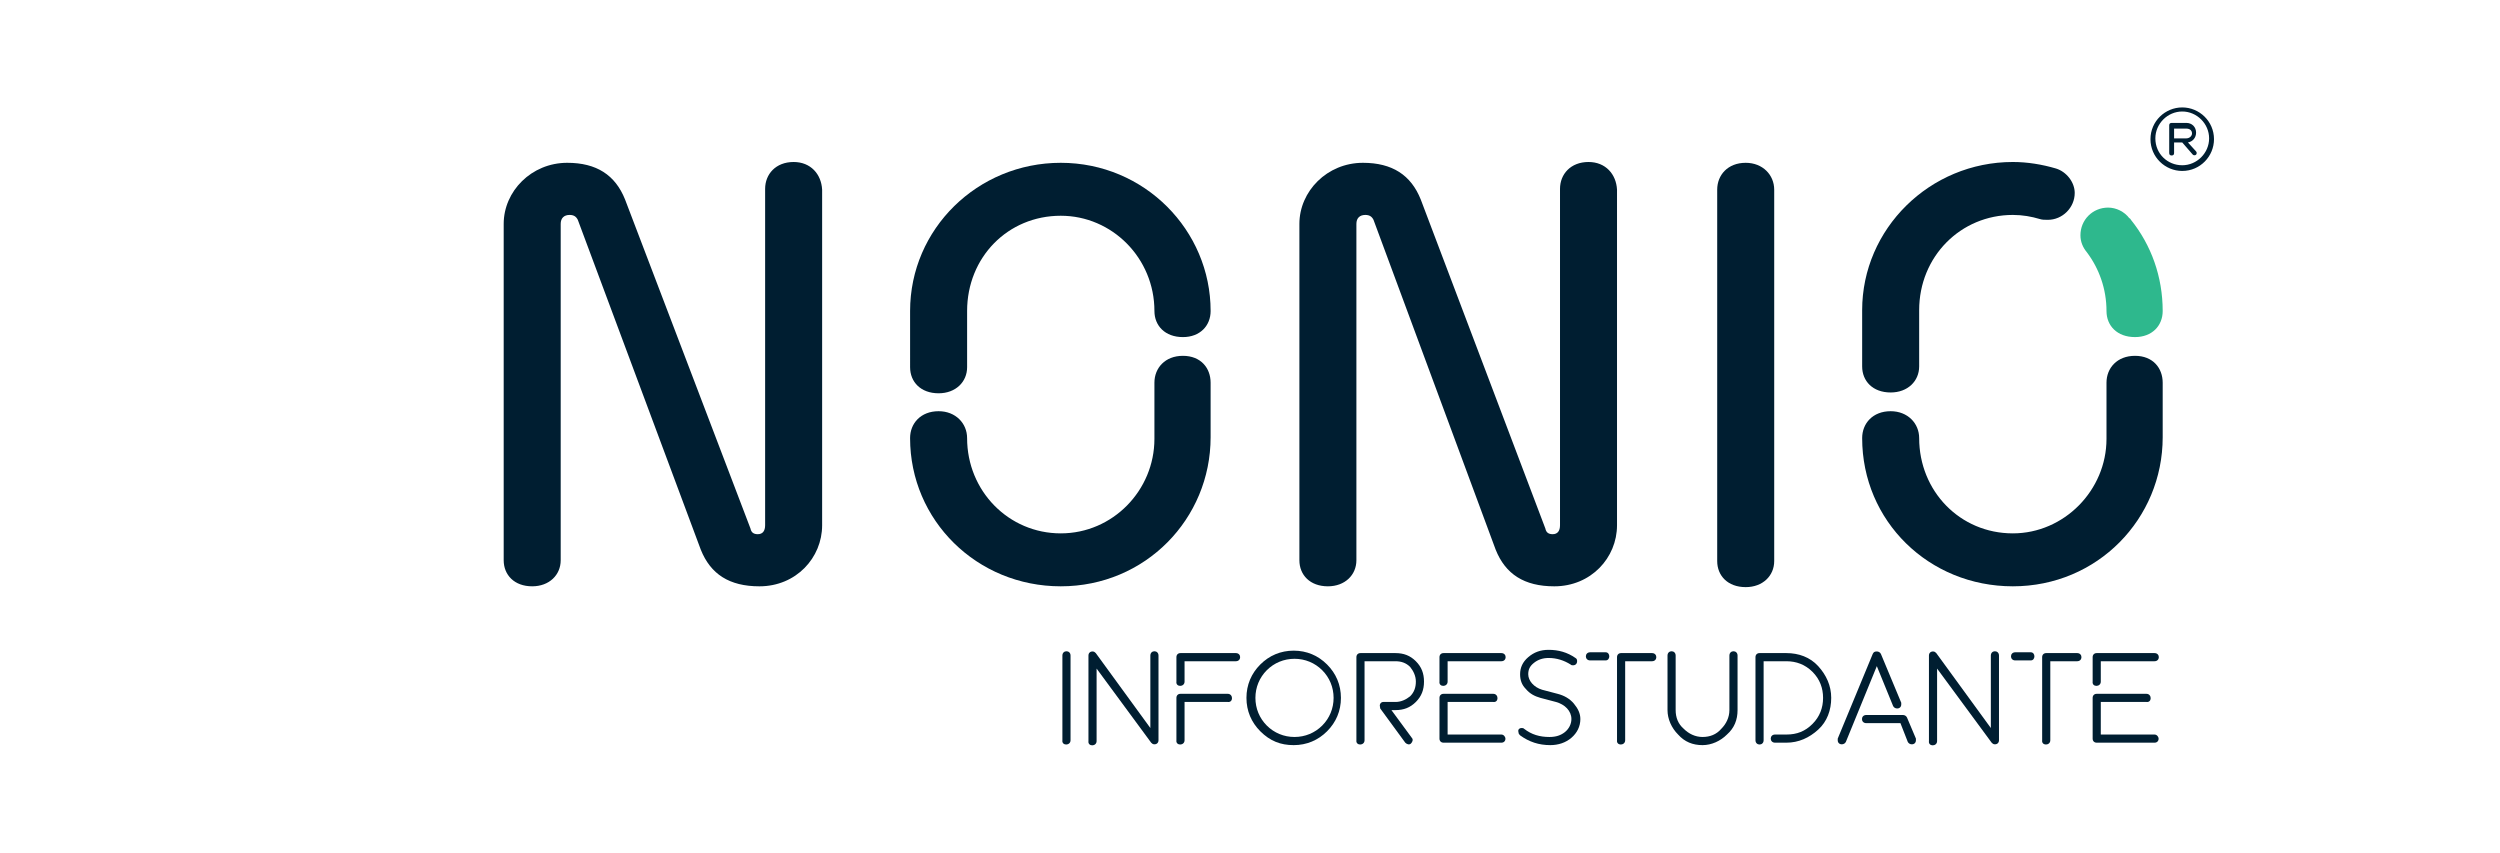 <?xml version="1.0" encoding="utf-8"?>
<!-- Generator: Adobe Illustrator 16.0.2, SVG Export Plug-In . SVG Version: 6.00 Build 0)  -->
<!DOCTYPE svg PUBLIC "-//W3C//DTD SVG 1.1//EN" "http://www.w3.org/Graphics/SVG/1.1/DTD/svg11.dtd">
<svg version="1.1" xmlns="http://www.w3.org/2000/svg" xmlns:xlink="http://www.w3.org/1999/xlink" x="0px" y="0px" width="879.5px"
	 height="300px" viewBox="0.5 792.5 879.5 300" enable-background="new 0.5 792.5 879.5 300" xml:space="preserve">
<g id="Layer_1" display="none">
	<g display="inline">
		<g>
			<g>
				<g>
					<path fill="#081F30" d="M769.174,830.983c6.017,0,11.174,4.871,11.174,11.174c0,6.018-4.871,11.175-11.174,11.175
						c-6.304,0-11.174-4.871-11.174-11.175C758,835.854,763.157,830.983,769.174,830.983z M769.174,851.326
						c5.157,0,9.455-4.298,9.455-9.455s-4.298-9.455-9.455-9.455s-9.455,4.298-9.455,9.455
						C759.719,847.314,764.017,851.326,769.174,851.326z M770.607,836.427c2.006,0,3.438,1.432,3.438,3.438
						c0,1.72-1.146,3.152-2.865,3.438l2.865,3.151c0.286,0.287,0.286,0.859,0,1.146c-0.287,0.286-0.86,0.286-1.146,0l-3.725-4.012
						h-2.865v3.725c0,0.573-0.287,0.86-0.859,0.86c-0.573,0-0.859-0.287-0.859-0.86v-9.455c0-0.572,0.286-0.859,0.859-0.859h5.157
						V836.427z M766.309,838.146v3.725h4.298c1.146,0,2.006-0.859,2.006-1.719c0-1.146-0.86-1.72-2.006-1.72h-4.298V838.146z"/>
				</g>
			</g>
			<path fill="#081F30" d="M559.73,850.179c-6.303,0-10.027,4.298-10.027,9.455v118.618c0,2.006-0.86,3.152-2.579,3.152
				c-1.433,0-2.292-0.573-2.578-2.006l-43.838-116.04c-3.438-8.595-10.027-12.893-20.343-12.893
				c-12.606,0-22.348,10.028-22.348,21.488v118.618c0,5.157,3.725,9.169,10.028,9.169c6.017,0,10.027-4.012,10.027-9.169V872.242
				c0-2.006,1.146-3.152,3.152-3.152c1.433,0,2.292,0.573,2.865,1.72l43.264,116.326c3.438,8.595,10.028,12.893,20.629,12.893
				c12.894,0,22.063-10.028,22.063-21.488V859.635C569.758,854.477,565.747,850.179,559.73,850.179z"/>
			<path fill="#081F30" d="M279.517,850.179c-6.304,0-10.028,4.298-10.028,9.455v118.618c0,2.006-0.859,3.152-2.578,3.152
				c-1.433,0-2.292-0.573-2.579-2.006l-43.837-116.04c-3.438-8.595-10.028-12.893-20.343-12.893
				c-12.606,0-22.349,10.028-22.349,21.488v118.618c0,5.157,3.726,9.169,10.028,9.169c6.017,0,10.028-4.012,10.028-9.169V872.242
				c0-2.006,1.146-3.152,3.151-3.152c1.433,0,2.292,0.573,2.865,1.72l43.265,116.326c3.438,8.595,10.027,12.893,20.629,12.893
				c12.894,0,22.062-10.028,22.062-21.488V859.635C289.545,854.477,285.533,850.179,279.517,850.179z"/>
			<path fill="#081F30" d="M320.776,902.899c0-28.938,23.78-52.146,53.005-52.146c29.512,0,52.72,23.781,52.72,52.146
				c0,5.157-3.725,9.168-9.742,9.168c-6.303,0-10.027-4.011-10.027-9.168c0-18.624-14.899-33.522-32.95-33.522
				c-18.623,0-32.949,14.612-32.949,33.522v19.77c0,5.157-4.011,9.168-10.028,9.168c-6.303,0-10.027-4.011-10.027-9.168V902.899
				L320.776,902.899z M330.803,938.14c6.018,0,10.028,4.298,10.028,9.455c0,18.624,14.612,33.522,32.949,33.522
				c18.338,0,32.95-15.186,32.95-33.236v-19.77c0-5.157,3.725-9.455,10.027-9.455c6.304,0,9.742,4.298,9.742,9.455v19.197
				c0,28.651-22.922,52.433-52.72,52.433c-29.511,0-53.005-23.208-53.005-52.146C320.776,942.438,324.5,938.14,330.803,938.14z"/>
			<path fill="#081F30" d="M605.573,859.922c0-5.157,3.725-9.455,10.028-9.455c6.017,0,10.028,4.298,10.028,9.455V990.86
				c0,5.157-4.012,9.168-10.028,9.168c-6.304,0-10.028-4.011-10.028-9.168V859.922z"/>
			<path fill="#F47A20" d="M751.409,870.809c0,0-0.286-0.573-0.572-0.573l0,0c-1.72-2.292-4.585-3.725-7.45-3.725
				c-5.443,0-9.741,4.298-9.741,9.741c0,2.292,0.859,4.298,2.292,6.017l0,0c4.298,5.73,6.877,12.894,6.877,20.63
				c0,5.157,3.725,9.168,10.027,9.168c6.018,0,9.742-4.011,9.742-9.168C762.297,890.865,758.286,879.691,751.409,870.809z"/>
			<path fill="#081F30" d="M752.556,918.657c-6.304,0-10.028,4.298-10.028,9.455v19.77c0,18.051-14.898,33.236-32.949,33.236
				c-18.623,0-32.949-14.898-32.949-33.522c0-5.157-4.012-9.455-10.028-9.455c-6.304,0-10.028,4.298-10.028,9.455
				c0,29.225,23.495,52.146,53.006,52.146c29.798,0,52.719-23.781,52.719-52.433v-19.197
				C762.297,922.955,758.86,918.657,752.556,918.657z"/>
			<path fill="#081F30" d="M724.477,852.472L724.477,852.472c-4.87-1.433-10.027-2.293-15.185-2.293
				c-29.225,0-53.006,23.495-53.006,52.146v20.056c0,5.158,3.725,9.169,10.028,9.169c6.017,0,10.027-4.011,10.027-9.169v-19.77
				c0-18.91,14.613-33.522,32.95-33.522c3.438,0,6.59,0.573,9.455,1.433l0,0c0.859,0.287,1.719,0.287,2.865,0.287
				c5.157,0,9.455-4.298,9.455-9.455C731.068,857.343,728.489,853.618,724.477,852.472z"/>
		</g>
		<g>
			<path fill="#081F30" d="M411.888,1024.383c0-2.006,2.865-2.006,2.865,0v29.798c0,2.005-3.152,2.005-2.865,0V1024.383z"/>
			<path fill="#081F30" d="M445.697,1054.18c0,0.859-0.573,1.433-1.433,1.433c-0.573,0-0.859-0.287-1.146-0.573l-19.197-26.073v25.5
				c0,2.006-3.151,2.006-2.865,0v-29.798c0-0.859,0.573-1.433,1.433-1.433c0.573,0,0.859,0.287,1.146,0.573l19.196,26.359v-25.5
				c0-2.006,2.865-2.006,2.865,0V1054.18z"/>
			<path fill="#081F30" d="M452,1024.955c0-0.859,0.573-1.432,1.433-1.432h19.482c2.006,0,2.006,2.864,0,2.864h-17.764v7.163
				c0,2.006-3.151,2.006-2.865,0v-8.596H452z M452,1039.281c0-0.859,0.573-1.433,1.433-1.433h16.617c2.006,0,2.006,3.151,0,2.865
				h-14.898v13.467c0,2.005-3.151,2.005-2.865,0v-14.899H452z"/>
			<path fill="#081F30" d="M481.797,1051.028c-3.151-3.151-4.87-7.163-4.87-11.747s1.719-8.596,4.87-11.747
				c3.152-3.151,7.163-4.871,11.748-4.871c4.584,0,8.595,1.72,11.747,4.871c3.151,3.151,4.87,7.163,4.87,11.747
				s-1.719,8.596-4.87,11.747c-3.152,3.152-7.163,4.871-11.747,4.871C488.96,1055.899,485.236,1054.467,481.797,1051.028z
				 M507.584,1039.281c0-3.725-1.433-7.163-4.012-9.741c-2.578-2.579-6.017-4.012-9.741-4.012s-7.163,1.433-9.741,4.012
				c-2.579,2.578-4.012,6.017-4.012,9.741s1.433,7.163,4.012,9.742c2.578,2.578,6.017,4.011,9.741,4.011s7.163-1.433,9.741-4.011
				C506.152,1046.444,507.584,1043.006,507.584,1039.281z"/>
			<path fill="#081F30" d="M525.062,1040.714h4.298c2.005,0,3.725-0.859,5.157-2.006c1.433-1.433,2.006-3.151,2.006-5.157
				c0-2.005-0.86-3.725-2.006-5.157c-1.146-1.433-3.152-2.006-5.157-2.006h-10.888v27.793c0,2.005-3.152,2.005-2.865,0v-29.512
				c0-0.859,0.573-1.433,1.433-1.433h12.32c2.865,0,5.157,0.859,7.163,2.865c2.005,2.006,2.864,4.298,2.864,7.163
				s-0.859,5.157-2.865,7.163c-2.005,2.005-4.297,2.865-7.162,2.865h-1.433l7.163,9.741c0.572,0.573,0.286,1.433-0.287,2.006
				s-1.433,0.286-2.006-0.287l-8.595-11.747c-0.287-0.286-0.287-0.573-0.287-0.859
				C523.629,1041.573,524.202,1040.714,525.062,1040.714z"/>
			<path fill="#081F30" d="M544.831,1024.955c0-0.859,0.573-1.432,1.433-1.432h9.455c4.298,0,8.309,1.432,11.174,4.584
				c2.865,3.151,4.584,6.876,4.584,11.174s-1.432,8.31-4.584,11.174c-3.151,2.865-6.876,4.585-11.174,4.585h-4.012
				c-2.005,0-2.005-2.865,0-2.865h4.012c3.725,0,6.59-1.146,9.168-3.725c2.579-2.579,3.726-5.73,3.726-9.169
				s-1.146-6.59-3.726-9.168c-2.578-2.579-5.729-3.726-9.168-3.726h-8.022v27.793c0,2.005-2.865,2.005-2.865,0V1024.955z"/>
			<path fill="#081F30" d="M580.646,1051.028c-3.151-3.151-4.871-7.163-4.871-11.747s1.72-8.596,4.871-11.747
				s7.163-4.871,11.747-4.871c4.585,0,8.596,1.72,11.747,4.871c3.152,3.151,4.871,7.163,4.871,11.747s-1.719,8.596-4.871,11.747
				c-3.151,3.152-7.162,4.871-11.747,4.871C587.809,1055.899,583.797,1054.467,580.646,1051.028z M606.432,1039.281
				c0-3.725-1.432-7.163-4.011-9.741c-2.579-2.579-6.017-4.012-9.741-4.012s-7.163,1.433-9.742,4.012
				c-2.578,2.578-4.011,6.017-4.011,9.741s1.433,7.163,4.011,9.742c2.579,2.578,6.018,4.011,9.742,4.011s7.162-1.433,9.741-4.011
				C605,1046.444,606.432,1043.006,606.432,1039.281z"/>
			<path fill="#081F30" d="M641.96,1029.54c-0.573,0.573-1.433,0.573-2.006,0c-2.864-2.865-6.017-4.012-9.741-4.012
				s-7.163,1.433-9.741,4.012c-2.579,2.578-4.012,6.017-4.012,9.741s1.146,7.163,4.012,9.742c2.578,2.578,6.017,4.011,9.741,4.011
				s7.163-1.433,9.741-4.011c1.146-1.433,3.438,0.859,2.006,2.005c-3.438,3.152-7.163,4.871-11.747,4.871s-8.596-1.433-11.747-4.871
				c-3.151-3.151-4.871-7.163-4.871-11.747s1.72-8.596,4.871-11.747s7.163-4.871,11.747-4.871s8.596,1.72,11.747,4.871
				C642.533,1028.107,642.533,1029.253,641.96,1029.54z"/>
			<path fill="#081F30" d="M647.405,1024.955c0-0.859,0.572-1.432,1.433-1.432h20.343c2.005,0,2.005,2.864,0,2.864h-18.91v7.163
				c0,2.006-3.152,2.006-2.865,0V1024.955z M647.405,1039.281c0-0.859,0.572-1.433,1.433-1.433h17.478c2.005,0,2.005,3.151,0,2.865
				H650.27v11.461h18.91c0.859,0,1.433,0.859,1.433,1.433c0,0.859-0.573,1.433-1.433,1.433h-20.343c-0.86,0-1.433-0.573-1.433-1.433
				V1039.281z"/>
			<path fill="#081F30" d="M700.41,1054.18c0,0.859-0.573,1.433-1.434,1.433c-0.572,0-0.859-0.287-1.146-0.573l-19.196-26.073v25.5
				c0,2.006-3.152,2.006-2.865,0v-29.798c0-0.859,0.572-1.433,1.433-1.433c0.572,0,0.859,0.287,1.146,0.573l19.197,26.359v-25.5
				c0-2.006,2.865-2.006,2.865,0V1054.18z"/>
			<path fill="#081F30" d="M711.297,1023.236c1.72,0,1.72,2.865,0,2.865h-5.443c-2.006,0-2.006-2.865,0-2.865H711.297z
				 M715.309,1024.955c0-0.859,0.573-1.432,1.433-1.432h10.888c2.006,0,2.006,2.864,0,2.864h-9.455v27.793
				c0,2.005-3.152,2.005-2.865,0V1024.955z"/>
			<path fill="#081F30" d="M733.073,1024.955c0-0.859,0.573-1.432,1.433-1.432h20.343c2.006,0,2.006,2.864,0,2.864h-18.91v7.163
				c0,2.006-3.151,2.006-2.865,0V1024.955z M733.073,1039.281c0-0.859,0.573-1.433,1.433-1.433h17.478c2.006,0,2.006,3.151,0,2.865
				h-16.045v11.461h18.91c0.859,0,1.433,0.859,1.433,1.433c0,0.859-0.573,1.433-1.433,1.433h-20.343
				c-0.859,0-1.433-0.573-1.433-1.433V1039.281z"/>
		</g>
	</g>
</g>
<g id="Layer_2" display="none">
	<g display="inline">
		<g>
			<g>
				<g>
					<path fill="#081F30" d="M768.511,830.292c6.018,0,11.175,4.871,11.175,11.175c0,6.017-4.871,11.174-11.175,11.174
						c-6.303,0-11.174-4.871-11.174-11.174C757.337,835.163,762.494,830.292,768.511,830.292z M768.511,850.635
						c5.158,0,9.455-4.298,9.455-9.455s-4.297-9.455-9.455-9.455c-5.157,0-9.455,4.298-9.455,9.455
						C759.056,846.624,763.354,850.635,768.511,850.635z M769.944,835.737c2.006,0,3.438,1.433,3.438,3.438
						c0,1.719-1.146,3.151-2.865,3.438l2.865,3.152c0.287,0.286,0.287,0.859,0,1.146c-0.286,0.287-0.859,0.287-1.146,0l-3.726-4.011
						h-2.865v3.725c0,0.573-0.286,0.859-0.859,0.859c-0.572,0-0.859-0.286-0.859-0.859v-9.455c0-0.573,0.287-0.859,0.859-0.859
						h5.157V835.737z M765.646,837.455v3.725h4.298c1.146,0,2.006-0.859,2.006-1.719c0-1.146-0.859-1.719-2.006-1.719h-4.298
						V837.455z"/>
				</g>
			</g>
			<path fill="#081F30" d="M559.641,849.49c-6.304,0-10.028,4.298-10.028,9.455v118.331c0,2.006-0.859,3.152-2.578,3.152
				c-1.433,0-2.293-0.572-2.579-2.006l-43.837-115.752c-3.438-8.596-10.028-12.894-20.343-12.894
				c-12.606,0-22.349,10.028-22.349,21.489v118.331c0,5.158,3.726,9.17,10.028,9.17c6.017,0,10.028-4.012,10.028-9.17V871.265
				c0-2.006,1.146-3.152,3.151-3.152c1.433,0,2.292,0.573,2.865,1.72l43.264,116.039c3.438,8.596,10.028,12.895,20.63,12.895
				c12.893,0,22.062-10.029,22.062-21.49V858.945C569.669,853.787,565.657,849.49,559.641,849.49z"/>
			<path fill="#081F30" d="M279.714,849.49c-6.304,0-10.028,4.298-10.028,9.455v118.331c0,2.006-0.859,3.152-2.579,3.152
				c-1.432,0-2.292-0.572-2.578-2.006l-43.837-115.752c-3.438-8.596-10.028-12.894-20.343-12.894
				c-12.606,0-22.349,10.028-22.349,21.489v118.331c0,5.158,3.725,9.17,10.028,9.17c6.017,0,10.028-4.012,10.028-9.17V871.265
				c0-2.006,1.146-3.152,3.151-3.152c1.433,0,2.292,0.573,2.865,1.72l43.264,116.039c3.438,8.596,10.028,12.895,20.63,12.895
				c12.893,0,22.062-10.029,22.062-21.49V858.945C289.742,853.787,285.731,849.49,279.714,849.49z"/>
			<path fill="#081F30" d="M320.972,901.922c0-28.938,23.781-52.146,53.006-52.146c29.512,0,52.72,23.781,52.72,52.146
				c0,5.157-3.726,9.168-9.742,9.168c-6.303,0-10.028-4.011-10.028-9.168c0-18.624-14.898-33.522-32.949-33.522
				c-18.623,0-32.949,14.612-32.949,33.522v19.77c0,5.157-4.012,9.168-10.028,9.168c-6.303,0-10.028-4.011-10.028-9.168V901.922
				L320.972,901.922z M331,937.163c6.017,0,10.028,4.297,10.028,9.456c0,18.623,14.612,33.521,32.949,33.521
				s32.949-15.186,32.949-33.236v-19.769c0-5.157,3.726-9.455,10.028-9.455c6.304,0,9.742,4.298,9.742,9.455v19.197
				c0,28.652-22.922,52.434-52.72,52.434c-29.511,0-53.006-23.209-53.006-52.146C320.972,941.461,324.698,937.163,331,937.163z"/>
			<path fill="#081F30" d="M605.197,859.231c0-5.157,3.725-9.455,10.028-9.455c6.017,0,10.028,4.298,10.028,9.455v130.652
				c0,5.158-4.012,9.168-10.028,9.168c-6.304,0-10.028-4.01-10.028-9.168V859.231z"/>
			<path fill="#1CA8E1" d="M750.747,869.832c0,0-0.286-0.573-0.573-0.573l0,0c-1.719-2.292-4.584-3.725-7.449-3.725
				c-5.443,0-9.741,4.298-9.741,9.741c0,2.292,0.859,4.298,2.292,6.017l0,0c4.298,5.73,6.876,12.894,6.876,20.63
				c0,5.157,3.725,9.168,10.028,9.168c6.017,0,9.741-4.011,9.741-9.168C761.635,889.888,757.624,878.714,750.747,869.832z"/>
			<path fill="#081F30" d="M751.894,917.68c-6.304,0-10.028,4.298-10.028,9.455v19.769c0,18.051-14.899,33.236-32.949,33.236
				c-18.624,0-32.95-14.898-32.95-33.521c0-5.158-4.011-9.456-10.027-9.456c-6.304,0-10.028,4.297-10.028,9.456
				c0,29.225,23.494,52.146,53.006,52.146c29.798,0,52.719-23.781,52.719-52.434v-19.197
				C761.635,921.978,758.197,917.68,751.894,917.68z"/>
			<path fill="#081F30" d="M724.101,851.781L724.101,851.781c-4.87-1.433-10.027-2.292-15.185-2.292
				c-29.225,0-53.006,23.494-53.006,52.146v19.77c0,5.158,3.725,9.169,10.028,9.169c6.017,0,10.027-4.011,10.027-9.169v-19.77
				c0-18.91,14.613-33.522,32.95-33.522c3.438,0,6.59,0.573,9.455,1.433l0,0c0.859,0.287,1.719,0.287,2.865,0.287
				c5.157,0,9.455-4.298,9.455-9.455C730.692,856.653,728.113,852.927,724.101,851.781z"/>
		</g>
		<g>
			<path fill="#081F30" d="M455.062,1023.119c0-2.006,2.865-2.006,2.865,0v29.797c0,2.006-3.151,2.006-2.865,0V1023.119z"/>
			<path fill="#081F30" d="M488.871,1052.916c0,0.859-0.573,1.434-1.433,1.434c-0.573,0-0.86-0.287-1.146-0.574l-19.196-26.072v25.5
				c0,2.006-3.151,2.006-2.865,0v-29.797c0-0.859,0.573-1.434,1.433-1.434c0.573,0,0.859,0.287,1.146,0.574l19.196,26.359v-25.5
				c0-2.006,2.865-2.006,2.865,0V1052.916z"/>
			<path fill="#081F30" d="M494.888,1023.691c0-0.859,0.573-1.432,1.433-1.432h19.483c2.005,0,2.005,2.865,0,2.865h-18.051v7.162
				c0,2.006-3.152,2.006-2.865,0V1023.691z M494.888,1038.017c0-0.859,0.573-1.432,1.433-1.432h16.618c2.005,0,2.005,3.15,0,2.865
				h-15.186v13.465c0,2.006-3.152,2.006-2.865,0V1038.017z"/>
			<path fill="#081F30" d="M524.686,1049.765c-3.152-3.152-4.871-7.164-4.871-11.748s1.719-8.596,4.871-11.746
				c3.151-3.152,7.163-4.871,11.747-4.871s8.596,1.719,11.747,4.871c3.151,3.15,4.871,7.162,4.871,11.746s-1.72,8.596-4.871,11.748
				c-3.151,3.15-7.163,4.871-11.747,4.871S527.837,1053.203,524.686,1049.765z M550.186,1038.017c0-3.725-1.433-7.162-4.012-9.742
				c-2.578-2.578-6.017-4.01-9.741-4.01s-7.163,1.432-9.741,4.01c-2.579,2.58-4.012,6.018-4.012,9.742s1.433,7.164,4.012,9.742
				c2.578,2.578,6.017,4.012,9.741,4.012s7.163-1.434,9.741-4.012C548.753,1045.181,550.186,1041.742,550.186,1038.017z"/>
			<path fill="#081F30" d="M567.663,1039.451h4.298c2.005,0,3.725-0.859,5.157-2.006c1.433-1.434,2.006-3.152,2.006-5.158
				s-0.86-3.725-2.006-5.156c-1.146-1.434-3.152-2.006-5.157-2.006h-10.888v27.791c0,2.006-3.152,2.006-2.865,0v-29.51
				c0-0.859,0.573-1.434,1.433-1.434h12.32c2.865,0,5.157,0.859,7.163,2.865c2.005,2.006,2.864,4.299,2.864,7.164
				c0,2.863-0.859,5.156-2.864,7.162c-2.006,2.006-4.298,2.865-7.163,2.865h-1.146l7.163,9.742c0.573,0.572,0.286,1.432-0.286,2.004
				c-0.573,0.574-1.433,0.287-2.006-0.285l-8.596-11.748c-0.286-0.287-0.286-0.572-0.286-0.859
				C566.231,1040.31,567.09,1039.451,567.663,1039.451z"/>
			<path fill="#081F30" d="M614.365,1036.586c0.859,0,1.433,0.572,1.433,1.432v10.314c0,0.287,0,0.574-0.287,0.859
				c-3.438,3.725-7.449,5.445-12.32,5.445c-4.584,0-8.595-1.434-11.747-4.871c-3.151-3.152-4.87-7.164-4.87-11.748
				s1.719-8.596,4.87-11.746c3.152-3.152,7.163-4.871,11.747-4.871c4.585,0,8.596,1.719,11.748,4.871
				c0.572,0.572,0.572,1.432,0,2.004c-0.573,0.574-1.433,0.574-2.006,0c-2.865-2.578-6.017-4.01-9.741-4.01
				c-3.726,0-7.163,1.432-9.742,4.01c-2.578,2.58-4.011,6.018-4.011,9.742s1.146,7.164,4.011,9.742
				c2.579,2.578,6.017,4.012,9.742,4.012c3.725,0,7.162-1.434,9.741-4.012v-8.309h-9.741c-0.86,0-1.433-0.574-1.433-1.434
				s0.572-1.432,1.433-1.432H614.365L614.365,1036.586z"/>
			<path fill="#081F30" d="M621.815,1023.691c0-0.859,0.573-1.432,1.433-1.432h20.343c2.006,0,2.006,2.865,0,2.865h-18.91v7.162
				c0,2.006-3.151,2.006-2.865,0V1023.691z M621.815,1038.017c0-0.859,0.573-1.432,1.433-1.432h17.478c2.006,0,2.006,3.15,0,2.865
				H624.68v11.459h18.91c0.859,0,1.433,0.861,1.433,1.434c0,0.859-0.573,1.432-1.433,1.432h-20.343
				c-0.859,0-1.433-0.572-1.433-1.432V1038.017z"/>
			<path fill="#081F30" d="M650.753,1048.619c0.286,0,0.573,0,0.859,0.287c2.578,2.004,5.443,2.865,8.882,2.865
				c2.292,0,4.012-0.574,5.444-1.721c1.433-1.145,2.292-2.865,2.292-4.584c0-2.865-2.292-5.156-5.444-6.016l-5.443-1.434
				c-2.006-0.572-3.725-1.432-5.157-3.152c-1.433-1.432-2.006-3.15-2.006-5.156c0-2.293,0.859-4.299,2.865-6.018
				s4.298-2.578,7.163-2.578c3.438,0,6.59,0.859,9.455,2.865c0.573,0.287,0.573,0.859,0.573,1.146c0,0.859-0.573,1.432-1.433,1.432
				c-0.287,0-0.573,0-0.86-0.285c-2.292-1.434-4.87-2.293-7.735-2.293c-2.006,0-3.725,0.572-5.157,1.719s-2.006,2.293-2.006,4.012
				c0,2.293,2.006,4.584,4.871,5.443l5.443,1.434c2.292,0.572,4.298,1.719,5.73,3.438s2.292,3.438,2.292,5.443
				c0,2.58-1.146,4.871-3.151,6.59s-4.585,2.58-7.449,2.58c-4.012,0-7.45-1.146-10.602-3.439c-0.286-0.285-0.573-0.572-0.573-1.146
				C649.321,1049.191,649.894,1048.619,650.753,1048.619z"/>
			<path fill="#081F30" d="M680.264,1021.972c1.72,0,1.72,2.865,0,2.865h-5.443c-2.006,0-2.006-2.865,0-2.865H680.264z
				 M684.276,1023.691c0-0.859,0.573-1.432,1.433-1.432h10.888c2.005,0,2.005,2.865,0,2.865h-9.455v27.791
				c0,2.006-3.152,2.006-2.865,0V1023.691z"/>
			<path fill="#081F30" d="M710.921,1026.844l-10.888,26.646c-0.286,0.572-0.859,0.859-1.433,0.859
				c-0.859,0-1.432-0.574-1.432-1.434c0-0.285,0-0.285,0-0.572l12.319-29.797c0.287-0.574,0.573-0.861,1.433-0.861
				c0.86,0,1.146,0.287,1.433,0.861l7.163,17.189c0,0.287,0,0.287,0,0.574c0,0.859-0.573,1.432-1.433,1.432
				c-0.573,0-1.146-0.285-1.433-0.859L710.921,1026.844z M720.09,1044.035c0.573,0,1.146,0.285,1.433,0.859l3.151,7.449
				c0,0.287,0,0.287,0,0.572c0,0.859-0.572,1.434-1.433,1.434c-0.572,0-1.146-0.287-1.433-0.859l-2.578-6.59h-12.034
				c-2.005,0-2.005-2.865,0-2.865H720.09L720.09,1044.035z M708.916,1016.529c1.146,0,2.005,0.572,2.578,1.432
				c0.287,0.574,0.859,0.859,1.146,0.859c0.573,0,1.146-0.572,1.146-1.432c0-1.146,1.72-1.146,1.72,0
				c0,1.719-1.433,3.152-2.865,3.152c-1.146,0-2.006-0.574-2.579-1.434c-0.573-0.572-0.859-0.859-1.146-0.859
				c-0.86,0-1.146,0.572-1.146,1.434c0,1.145-1.719,1.145-1.719,0C706.051,1017.961,707.197,1016.529,708.916,1016.529z"/>
			<path fill="#081F30" d="M731.551,1049.765c-3.152-3.152-4.871-7.164-4.871-11.748s1.719-8.596,4.871-11.746
				c3.151-3.152,7.163-4.871,11.747-4.871s8.596,1.719,11.747,4.871c3.151,3.15,4.871,7.162,4.871,11.746s-1.72,8.596-4.871,11.748
				c-3.151,3.15-7.163,4.871-11.747,4.871C739,1054.636,734.989,1053.203,731.551,1049.765z M757.337,1038.017
				c0-3.725-1.433-7.162-4.011-9.742c-2.579-2.578-6.018-4.01-9.742-4.01s-7.163,1.432-9.741,4.01
				c-2.579,2.58-4.012,6.018-4.012,9.742s1.433,7.164,4.012,9.742c2.578,2.578,6.017,4.012,9.741,4.012s7.163-1.434,9.742-4.012
				C755.905,1045.181,757.337,1041.742,757.337,1038.017z"/>
		</g>
	</g>
</g>
<g id="Layer_3">
	<g>
		<g>
			<g>
				<g>
					<g>
						<path fill="#001E31" d="M768.21,830.292c6.017,0,11.174,4.871,11.174,11.175c0,6.017-4.87,11.174-11.174,11.174
							c-6.017,0-11.174-4.871-11.174-11.174C757.036,835.163,762.194,830.292,768.21,830.292z M768.21,850.635
							c5.157,0,9.455-4.298,9.455-9.455s-4.298-9.455-9.455-9.455s-9.455,4.298-9.455,9.455
							C758.755,846.624,763.053,850.635,768.21,850.635z M769.643,835.737c2.006,0,3.438,1.433,3.438,3.438
							c0,1.719-1.146,3.151-2.865,3.438l2.865,3.152c0.286,0.286,0.286,0.859,0,1.146c-0.287,0.287-0.859,0.287-1.146,0
							l-3.725-4.298h-2.865v3.725c0,0.573-0.286,0.86-0.859,0.86s-0.859-0.287-0.859-0.86v-9.741c0-0.573,0.286-0.859,0.859-0.859
							H769.643z M765.345,837.455v3.725h4.298c1.146,0,2.006-0.859,2.006-1.719c0-1.146-0.859-1.719-2.006-1.719h-4.298V837.455z"/>
					</g>
				</g>
				<path fill="#001E31" d="M559.339,849.49c-6.303,0-10.027,4.298-10.027,9.455v118.331c0,2.006-0.86,3.152-2.579,3.152
					c-1.433,0-2.292-0.572-2.578-2.006l-43.838-115.752c-3.438-8.596-10.027-12.894-20.343-12.894
					c-12.606,0-22.348,10.028-22.348,21.489v118.331c0,5.158,3.725,9.17,10.028,9.17c6.017,0,10.027-4.012,10.027-9.17V871.265
					c0-2.006,1.146-3.152,3.152-3.152c1.433,0,2.292,0.573,2.865,1.72l42.978,116.039c3.438,8.596,10.027,12.895,20.629,12.895
					c12.894,0,22.062-10.029,22.062-21.49V859.231C569.081,853.787,565.357,849.49,559.339,849.49z"/>
				<path fill="#001E31" d="M279.699,849.49c-6.304,0-10.028,4.298-10.028,9.455v118.331c0,2.006-0.859,3.152-2.578,3.152
					c-1.433,0-2.293-0.572-2.579-2.006L220.39,862.669c-3.438-8.596-10.027-12.894-20.342-12.894
					c-12.607,0-22.349,10.028-22.349,21.489v118.331c0,5.158,3.725,9.17,10.028,9.17c6.017,0,10.027-4.012,10.027-9.17V871.265
					c0-2.006,1.146-3.152,3.152-3.152c1.433,0,2.292,0.573,2.865,1.72l43.264,116.039c3.438,8.596,10.028,12.895,20.629,12.895
					c12.894,0,22.063-10.029,22.063-21.49V859.231C289.441,853.787,285.716,849.49,279.699,849.49z"/>
				<path fill="#001E31" d="M320.671,901.922c0-28.938,23.781-52.146,53.006-52.146c29.511,0,52.719,23.781,52.719,52.146
					c0,5.157-3.725,9.168-9.741,9.168c-6.304,0-10.028-4.011-10.028-9.168c0-18.624-14.898-33.522-32.949-33.522
					c-18.624,0-32.949,14.612-32.949,33.522v19.77c0,5.157-4.012,9.168-10.028,9.168c-6.304,0-10.028-4.011-10.028-9.168V901.922z
					 M330.699,937.163c6.017,0,10.028,4.297,10.028,9.456c0,18.623,14.612,33.521,32.949,33.521s32.949-15.186,32.949-33.234
					v-19.771c0-5.157,3.725-9.455,10.028-9.455c6.303,0,9.741,4.298,9.741,9.455v19.197c0,28.652-22.921,52.434-52.719,52.434
					c-29.512,0-53.006-23.209-53.006-52.146C320.671,941.461,324.396,937.163,330.699,937.163z"/>
				<path fill="#001E31" d="M604.61,859.231c0-5.157,3.725-9.455,10.027-9.455c6.018,0,10.028,4.298,10.028,9.455v130.652
					c0,5.158-4.011,9.168-10.028,9.168c-6.303,0-10.027-4.01-10.027-9.168V859.231z"/>
				<path fill="#2EB88D" d="M750.159,869.832c0,0-0.286-0.573-0.572-0.573l0,0c-1.72-2.292-4.585-3.725-7.45-3.725
					c-5.443,0-9.741,4.298-9.741,9.741c0,2.292,0.859,4.298,2.292,6.017l0,0c4.298,5.73,6.877,12.894,6.877,20.63
					c0,5.157,3.725,9.168,10.027,9.168c6.018,0,9.742-4.011,9.742-9.168C761.334,889.888,757.323,878.714,750.159,869.832z"/>
				<path fill="#001E31" d="M751.592,917.68c-6.303,0-10.027,4.298-10.027,9.455v19.771c0,18.049-14.899,33.234-32.95,33.234
					c-18.623,0-32.949-14.898-32.949-33.521c0-5.158-4.011-9.456-10.028-9.456c-6.303,0-10.027,4.297-10.027,9.456
					c0,29.225,23.494,52.146,53.005,52.146c29.798,0,52.72-23.781,52.72-52.434v-19.197
					C761.334,921.978,757.896,917.68,751.592,917.68z"/>
				<path fill="#001E31" d="M723.8,851.781L723.8,851.781c-4.871-1.433-10.028-2.292-15.186-2.292
					c-29.225,0-53.006,23.494-53.006,52.146v19.77c0,5.158,3.726,9.169,10.028,9.169c6.018,0,10.028-4.011,10.028-9.169v-19.77
					c0-18.91,14.612-33.522,32.949-33.522c3.438,0,6.59,0.573,9.455,1.433l0,0c0.859,0.287,1.72,0.287,2.865,0.287
					c5.157,0,9.455-4.298,9.455-9.455C730.39,856.653,727.525,852.928,723.8,851.781z"/>
			</g>
			<g>
				<path fill="#001E31" d="M374.25,1023.119c0-2.006,2.865-2.006,2.865,0v29.797c0,2.006-3.152,2.006-2.865,0V1023.119z"/>
				<path fill="#001E31" d="M408.059,1052.916c0,0.859-0.573,1.434-1.433,1.434c-0.573,0-0.859-0.287-1.146-0.574l-19.196-26.072
					v25.5c0,2.006-3.151,2.006-2.865,0v-30.084c0-0.859,0.573-1.434,1.433-1.434c0.573,0,0.859,0.287,1.146,0.574l19.196,26.359
					v-25.5c0-2.006,2.865-2.006,2.865,0V1052.916z"/>
				<path fill="#001E31" d="M414.363,1023.691c0-0.859,0.572-1.432,1.433-1.432h19.482c2.006,0,2.006,2.865,0,2.865h-18.05v7.162
					c0,2.006-3.152,2.006-2.865,0V1023.691z M414.363,1038.017c0-0.859,0.572-1.432,1.433-1.432h16.617c2.006,0,2.006,3.15,0,2.865
					h-15.185v13.465c0,2.006-3.152,2.006-2.865,0V1038.017z"/>
				<path fill="#001E31" d="M443.873,1049.765c-3.151-3.152-4.871-7.164-4.871-11.748s1.72-8.596,4.871-11.746
					c3.151-3.152,7.163-4.871,11.747-4.871c4.585,0,8.596,1.719,11.747,4.871c3.151,3.15,4.871,7.162,4.871,11.746
					s-1.72,8.596-4.871,11.748c-3.151,3.15-7.162,4.871-11.747,4.871C451.036,1054.636,447.312,1053.203,443.873,1049.765z
					 M469.66,1038.017c0-3.725-1.433-7.162-4.012-9.742c-2.579-2.578-6.017-4.01-9.741-4.01s-7.163,1.432-9.742,4.01
					c-2.578,2.58-4.011,6.018-4.011,9.742s1.433,7.164,4.011,9.742c2.579,2.578,6.018,4.012,9.742,4.012s7.162-1.434,9.741-4.012
					S469.66,1041.742,469.66,1038.017z"/>
				<path fill="#001E31" d="M487.137,1039.451h4.298c2.006,0,3.725-0.859,5.157-2.006c1.433-1.434,2.006-3.152,2.006-5.158
					s-0.859-3.725-2.006-5.156c-1.433-1.434-3.151-2.006-5.157-2.006h-10.888v27.791c0,2.006-3.151,2.006-2.865,0v-29.225
					c0-0.859,0.573-1.432,1.433-1.432h12.32c2.865,0,5.157,0.859,7.163,2.865s2.865,4.297,2.865,7.162s-0.859,5.158-2.865,7.164
					c-2.006,2.004-4.298,2.865-7.163,2.865h-1.433l7.163,9.74c0.573,0.574,0.286,1.434-0.286,2.006
					c-0.573,0.574-1.433,0.287-2.006-0.287l-8.596-11.746c-0.286-0.287-0.286-0.574-0.286-0.859
					C485.704,1040.31,486.278,1039.451,487.137,1039.451z"/>
				<path fill="#001E31" d="M506.906,1023.691c0-0.859,0.573-1.432,1.433-1.432h20.343c2.006,0,2.006,2.865,0,2.865h-18.91v7.162
					c0,2.006-3.151,2.006-2.865,0V1023.691z M506.906,1038.017c0-0.859,0.573-1.432,1.433-1.432h17.478c2.006,0,2.006,3.15,0,2.865
					h-16.045v11.459h18.91c0.86,0,1.433,0.861,1.433,1.434c0,0.859-0.572,1.432-1.433,1.432h-20.343
					c-0.859,0-1.433-0.572-1.433-1.432V1038.017z"/>
				<path fill="#001E31" d="M535.845,1048.619c0.287,0,0.573,0,0.859,0.287c2.579,2.004,5.444,2.865,8.883,2.865
					c2.292,0,4.011-0.574,5.443-1.721c1.433-1.145,2.292-2.865,2.292-4.584c0-2.865-2.292-5.156-5.443-6.016l-5.444-1.434
					c-2.005-0.572-3.725-1.432-5.157-3.152c-1.433-1.432-2.006-3.15-2.006-5.156c0-2.293,0.86-4.299,2.865-6.018
					c2.006-1.719,4.298-2.578,7.163-2.578c3.438,0,6.59,0.859,9.455,2.865c0.573,0.287,0.573,0.859,0.573,1.146
					c0,0.859-0.573,1.432-1.433,1.432c-0.286,0-0.573,0-0.859-0.285c-2.292-1.434-4.871-2.293-7.736-2.293
					c-2.006,0-3.725,0.572-5.157,1.719s-2.006,2.293-2.006,4.012c0,2.293,2.006,4.584,4.871,5.443l5.444,1.434
					c2.292,0.572,4.297,1.719,5.729,3.438s2.292,3.438,2.292,5.443c0,2.58-1.146,4.871-3.151,6.59s-4.584,2.58-7.449,2.58
					c-4.012,0-7.449-1.146-10.602-3.439c-0.286-0.285-0.572-0.572-0.572-1.146C534.412,1049.191,534.986,1048.619,535.845,1048.619z
					"/>
				<path fill="#001E31" d="M565.357,1021.972c1.719,0,1.719,2.865,0,2.865h-5.444c-2.006,0-2.006-2.865,0-2.865H565.357z
					 M569.367,1023.691c0-0.859,0.573-1.432,1.433-1.432h10.888c2.006,0,2.006,2.865,0,2.865h-9.455v27.791
					c0,2.006-3.151,2.006-2.865,0V1023.691z"/>
				<path fill="#001E31" d="M608.906,1023.119c0-2.006,2.865-2.006,2.865,0v19.197c0,3.438-1.146,6.303-3.725,8.594
					c-2.292,2.293-5.443,3.727-8.596,3.727c-3.438,0-6.303-1.146-8.595-3.727c-2.293-2.291-3.725-5.443-3.725-8.594v-19.197
					c0-2.006,2.864-2.006,2.864,0v19.197c0,2.578,0.86,4.869,2.865,6.59c1.72,1.719,4.012,2.865,6.59,2.865
					c2.579,0,4.871-0.861,6.591-2.865c1.719-1.721,2.864-4.012,2.864-6.59V1023.119z"/>
				<path fill="#001E31" d="M618.075,1023.691c0-0.859,0.573-1.432,1.433-1.432h9.455c4.298,0,8.309,1.432,11.174,4.584
					s4.585,6.877,4.585,11.174c0,4.299-1.433,8.309-4.585,11.174c-3.151,2.865-6.876,4.584-11.174,4.584h-4.011
					c-2.006,0-2.006-2.865,0-2.865h4.011c3.725,0,6.59-1.145,9.169-3.725c2.578-2.578,3.725-5.73,3.725-9.168
					s-1.146-6.59-3.725-9.168c-2.579-2.578-5.73-3.725-9.169-3.725h-8.022v27.791c0,2.006-2.865,2.006-2.865,0V1023.691z"/>
				<path fill="#001E31" d="M660.767,1026.844l-10.888,26.646c-0.287,0.572-0.86,0.859-1.433,0.859
					c-0.859,0-1.433-0.574-1.433-1.434c0-0.285,0-0.285,0-0.572l12.32-29.797c0.286-0.574,0.572-0.861,1.433-0.861
					c0.572,0,1.146,0.287,1.433,0.861l7.162,17.189c0,0.287,0,0.287,0,0.574c0,0.859-0.572,1.432-1.433,1.432
					c-0.572,0-1.146-0.285-1.433-0.859L660.767,1026.844z M669.935,1044.035c0.573,0,1.146,0.285,1.433,0.859l3.152,7.449
					c0,0.287,0,0.287,0,0.572c0,0.859-0.573,1.434-1.433,1.434c-0.573,0-1.146-0.287-1.433-0.859l-2.579-6.59h-12.033
					c-2.006,0-2.006-2.865,0-2.865H669.935L669.935,1044.035z"/>
				<path fill="#001E31" d="M703.744,1052.916c0,0.859-0.573,1.434-1.433,1.434c-0.573,0-0.86-0.287-1.146-0.574l-19.196-26.072
					v25.5c0,2.006-3.152,2.006-2.865,0v-30.084c0-0.859,0.573-1.434,1.433-1.434c0.573,0,0.859,0.287,1.146,0.574l19.197,26.359
					v-25.5c0-2.006,2.865-2.006,2.865,0V1052.916z"/>
				<path fill="#001E31" d="M714.918,1021.972c1.719,0,1.719,2.865,0,2.865h-5.444c-2.005,0-2.005-2.865,0-2.865H714.918z
					 M718.929,1023.691c0-0.859,0.573-1.432,1.433-1.432h10.888c2.006,0,2.006,2.865,0,2.865h-9.455v27.791
					c0,2.006-3.151,2.006-2.865,0V1023.691z"/>
				<path fill="#001E31" d="M736.694,1023.691c0-0.859,0.573-1.432,1.433-1.432h20.343c2.005,0,2.005,2.865,0,2.865h-18.91v7.162
					c0,2.006-3.152,2.006-2.865,0V1023.691z M736.694,1038.017c0-0.859,0.573-1.432,1.433-1.432h17.478c2.006,0,2.006,3.15,0,2.865
					h-16.045v11.459h18.91c0.859,0,1.433,0.861,1.433,1.434c0,0.859-0.573,1.432-1.433,1.432h-20.343
					c-0.859,0-1.433-0.572-1.433-1.432V1038.017z"/>
			</g>
		</g>
	</g>
</g>
</svg>
